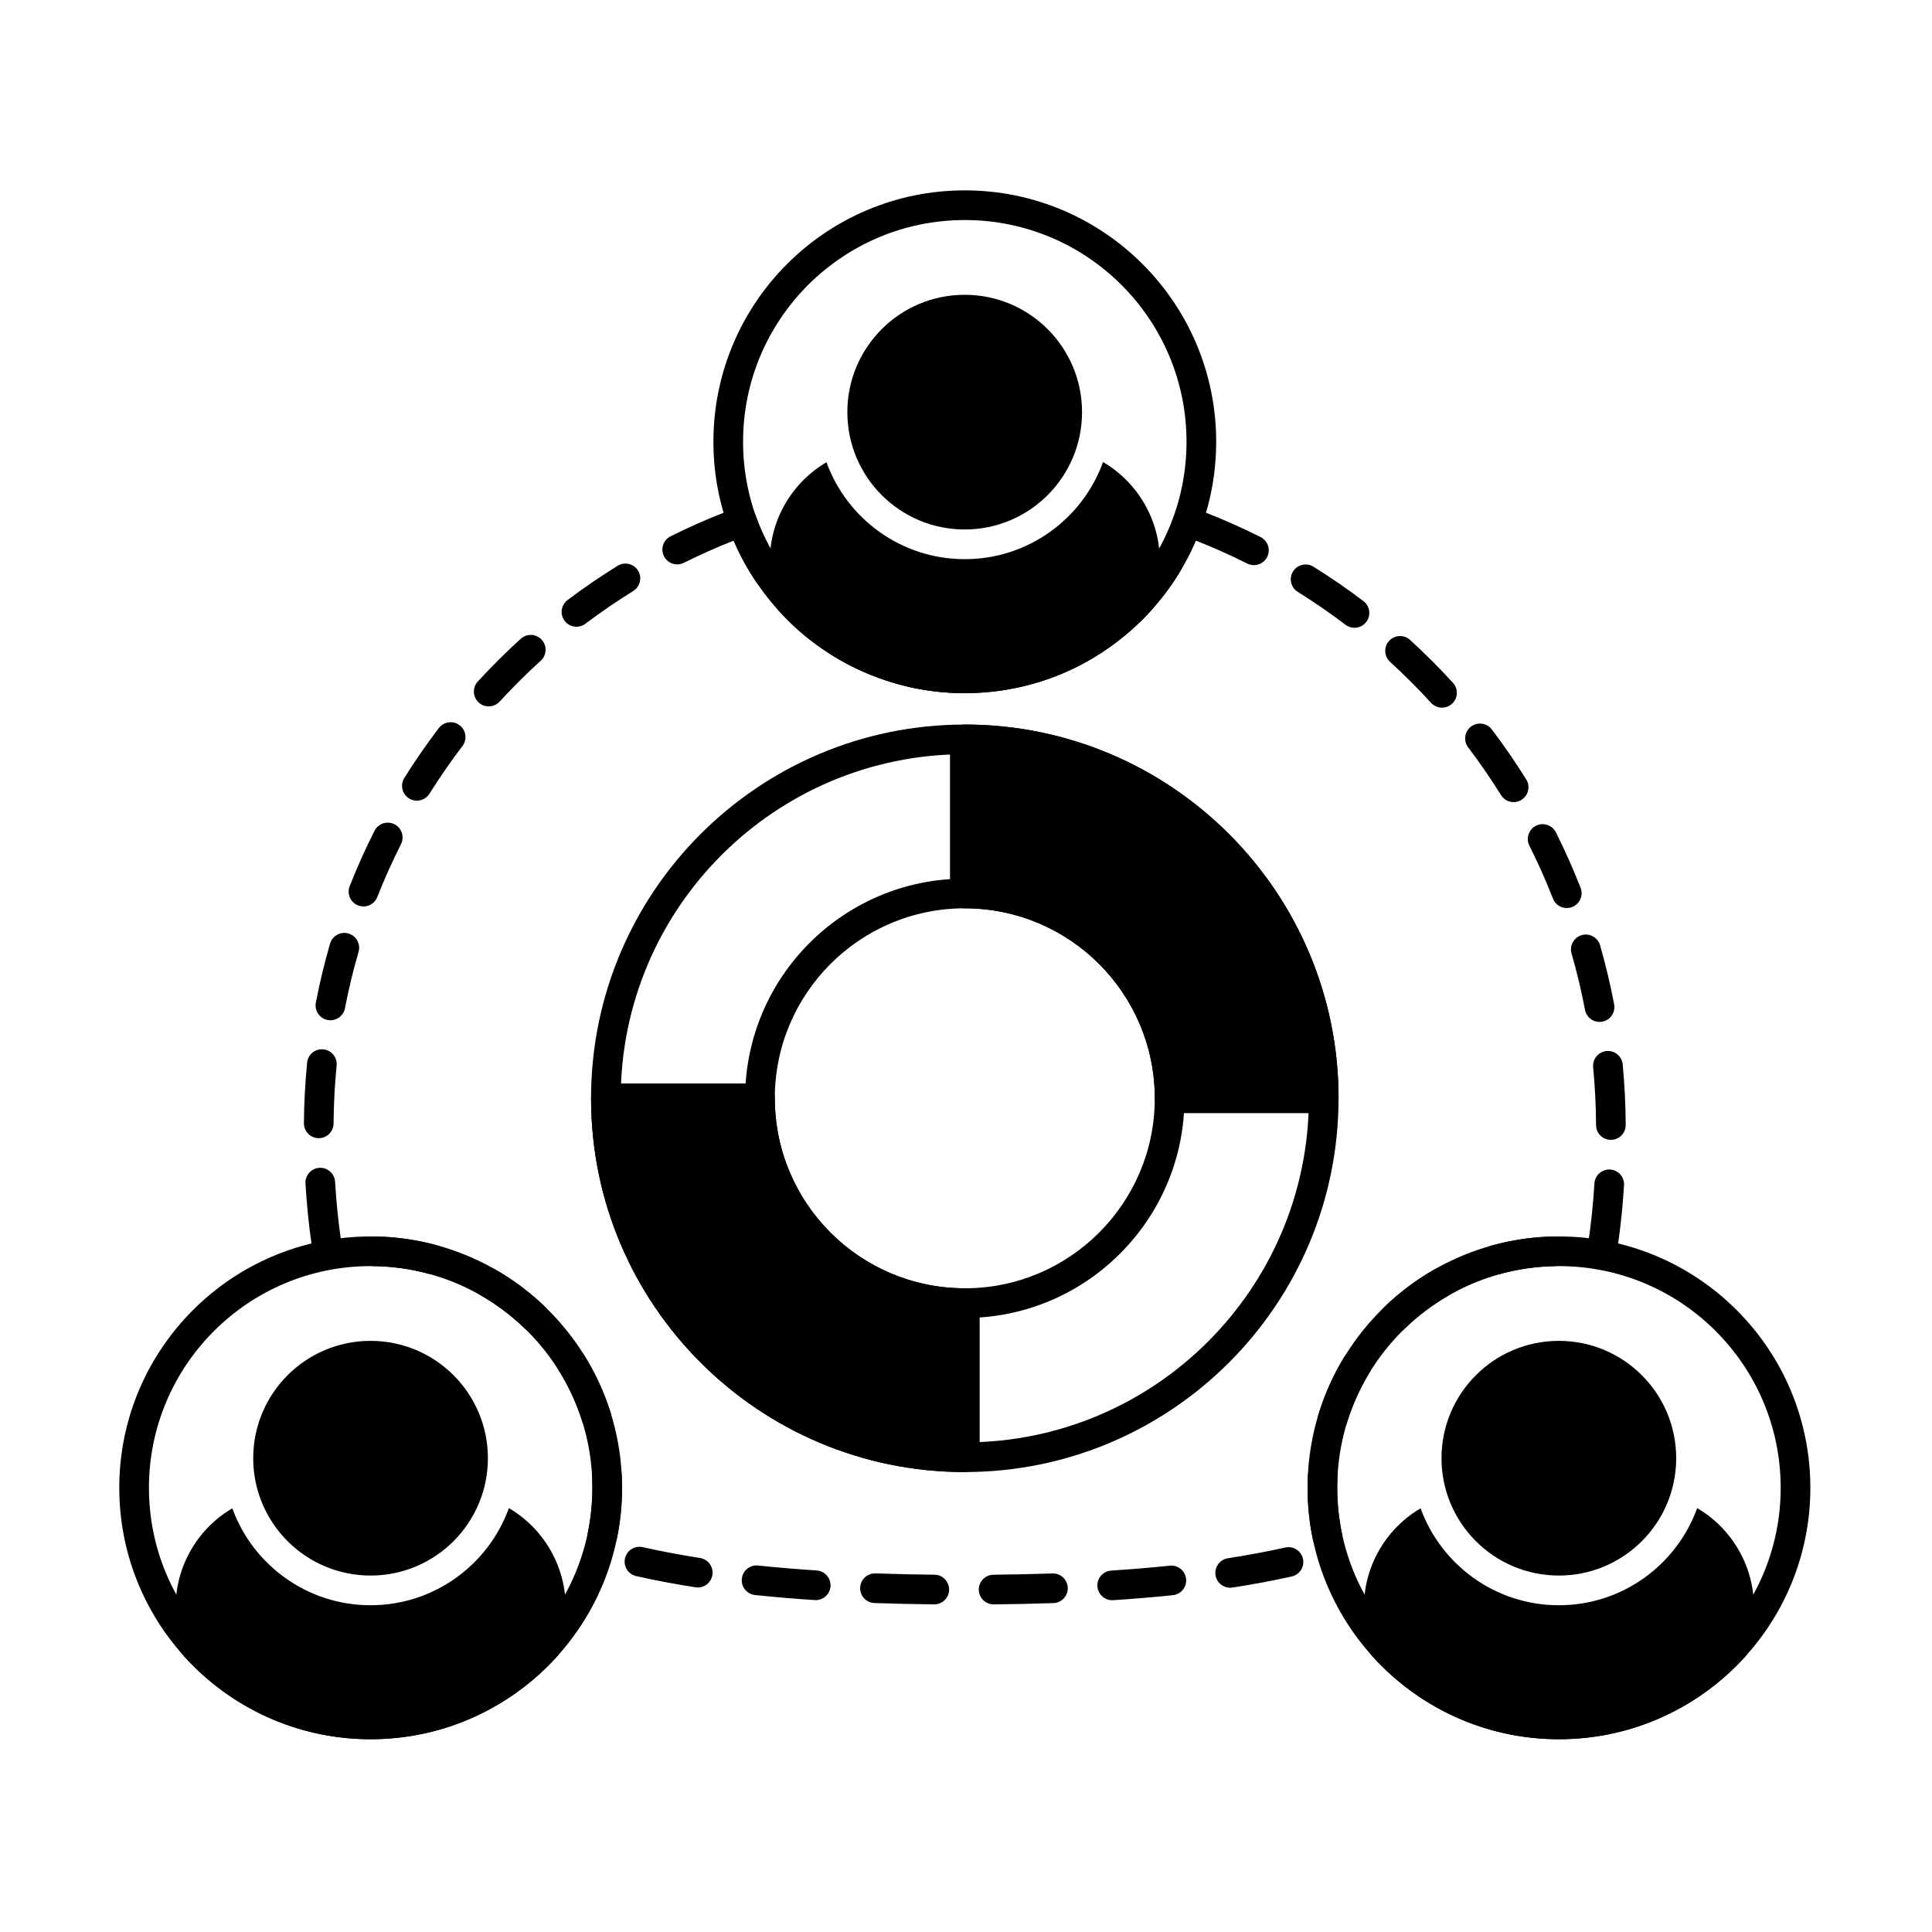 <?xml version="1.0" encoding="UTF-8"?>
<!-- Uploaded to: ICON Repo, www.svgrepo.com, Generator: ICON Repo Mixer Tools -->
<svg fill="#000000" width="800px" height="800px" version="1.1" viewBox="144 144 512 512" xmlns="http://www.w3.org/2000/svg">
 <g fill-rule="evenodd">
  <path d="m399.68 194.45c-36.77 0-66.621 29.852-66.621 66.621s29.852 66.621 66.621 66.621c36.77 0 66.621-29.852 66.621-66.621s-29.852-66.621-66.621-66.621zm0 7.863c32.43 0 58.758 26.328 58.758 58.758 0 32.43-26.328 58.758-58.758 58.758-32.43 0-58.758-26.328-58.758-58.758 0-32.43 26.328-58.758 58.758-58.758z"/>
  <path d="m242.23 471.67c-36.77 0-66.621 29.852-66.621 66.621s29.852 66.621 66.621 66.621 66.621-29.852 66.621-66.621-29.852-66.621-66.621-66.621zm0 7.863c32.43 0 58.758 26.328 58.758 58.758 0 32.43-26.328 58.758-58.758 58.758-32.43 0-58.758-26.328-58.758-58.758 0-32.43 26.328-58.758 58.758-58.758z"/>
  <path d="m273.3 530.44c0 17.176-13.922 31.098-31.098 31.098s-31.098-13.922-31.098-31.098c0-17.176 13.922-31.098 31.098-31.098s31.098 13.922 31.098 31.098"/>
  <path d="m588.21 530.44c0 17.176-13.922 31.098-31.098 31.098s-31.098-13.922-31.098-31.098c0-17.176 13.922-31.098 31.098-31.098s31.098 13.922 31.098 31.098"/>
  <path d="m430.75 253.22c0 17.176-13.922 31.098-31.098 31.098s-31.098-13.922-31.098-31.098c0-17.176 13.922-31.098 31.098-31.098s31.098 13.922 31.098 31.098"/>
  <path d="m278.86 543.66c-5.418 15.008-19.793 25.746-36.66 25.746-16.844 0-31.203-10.711-36.637-25.688-10.434 6.121-16.594 18.164-14.668 30.801 0.309 2.074 0.629 4.227 0.953 6.402 0.113 0.766 0.453 1.48 0.973 2.055 12.191 13.473 29.816 21.941 49.402 21.941 19.57 0 37.18-8.453 49.375-21.91 0.52-0.57 0.855-1.281 0.973-2.047l0.984-6.445c1.934-12.66-4.242-24.73-14.699-30.855z"/>
  <path d="m593.77 543.66c-5.418 15.008-19.793 25.746-36.66 25.746-16.844 0-31.203-10.711-36.637-25.688-10.434 6.121-16.594 18.164-14.668 30.801 0.309 2.074 0.629 4.227 0.953 6.402 0.113 0.766 0.453 1.48 0.973 2.055 12.191 13.473 29.816 21.941 49.402 21.941 19.566 0 37.18-8.453 49.375-21.91 0.516-0.57 0.855-1.281 0.973-2.047l0.984-6.445c1.934-12.66-4.242-24.73-14.699-30.855z"/>
  <path d="m436.32 266.44c-5.418 15.008-19.793 25.746-36.66 25.746-16.844 0-31.203-10.711-36.637-25.688-10.434 6.121-16.594 18.164-14.668 30.801 0.309 2.074 0.629 4.227 0.953 6.402 0.113 0.766 0.453 1.48 0.973 2.055 12.191 13.473 29.816 21.945 49.402 21.945 19.57 0 37.18-8.457 49.375-21.91 0.52-0.57 0.855-1.281 0.973-2.047l0.984-6.445c1.934-12.664-4.242-24.73-14.699-30.859z"/>
  <path d="m557.14 471.67c-36.77 0-66.621 29.852-66.621 66.621s29.852 66.621 66.621 66.621 66.621-29.852 66.621-66.621-29.852-66.621-66.621-66.621zm0 7.863c32.43 0 58.758 26.328 58.758 58.758 0 32.43-26.328 58.758-58.758 58.758-32.43 0-58.758-26.328-58.758-58.758 0-32.43 26.328-58.758 58.758-58.758z"/>
  <path d="m498.73 435.06c0-54.664-44.383-99.047-99.047-99.047-54.664 0-99.047 44.383-99.047 99.047 0 54.668 44.383 99.047 99.047 99.047 54.668 0 99.047-44.383 99.047-99.047zm-7.863 0c0 50.328-40.859 91.188-91.188 91.188-50.328 0-91.184-40.859-91.184-91.188s40.859-91.184 91.184-91.184c50.328 0 91.188 40.859 91.188 91.184zm-32.973 0c0-32.125-26.086-58.211-58.215-58.211-32.125 0-58.211 26.086-58.211 58.211 0 32.129 26.086 58.215 58.211 58.215 32.129 0 58.215-26.086 58.215-58.215zm-7.863 0c0 27.789-22.562 50.352-50.352 50.352-27.789 0-50.348-22.562-50.348-50.352s22.559-50.348 50.348-50.348c27.789 0 50.352 22.559 50.352 50.348z"/>
  <path d="m304.57 431.13c-2.172 0-3.93 1.762-3.93 3.93 0 54.668 44.383 99.047 99.047 99.047 2.172 0 3.934-1.762 3.934-3.934v-40.836c0-2.172-1.762-3.93-3.934-3.93-27.789 0-50.348-22.562-50.348-50.352 0-2.172-1.762-3.93-3.934-3.93h-40.836zm95.117-95.117c-2.172 0-3.93 1.762-3.93 3.93v40.836c0 2.172 1.762 3.934 3.93 3.934 27.789 0 50.352 22.559 50.352 50.348 0 2.172 1.762 3.934 3.93 3.934h40.836c2.172 0 3.934-1.762 3.934-3.934 0-54.664-44.383-99.047-99.047-99.047z"/>
  <path d="m422.91 560.98c-5.062 0.172-10.27 0.285-15.625 0.336-2.172 0.023-3.914 1.801-3.894 3.969 0.023 2.172 1.801 3.914 3.969 3.894 5.422-0.055 10.691-0.168 15.816-0.344 2.168-0.074 3.867-1.895 3.793-4.062-0.074-2.168-1.895-3.867-4.062-3.793zm-31.27 0.336c-5.356-0.055-10.562-0.172-15.625-0.348-2.168-0.074-3.988 1.621-4.066 3.789-0.074 2.168 1.621 3.992 3.793 4.066 5.121 0.18 10.395 0.297 15.812 0.352 2.172 0.023 3.953-1.719 3.973-3.891 0.023-2.172-1.723-3.949-3.891-3.973zm62.371-2.391c-4.992 0.52-10.164 0.949-15.52 1.293-2.164 0.141-3.809 2.012-3.668 4.176 0.141 2.164 2.012 3.809 4.176 3.668 5.457-0.352 10.73-0.793 15.82-1.32 2.16-0.223 3.731-2.156 3.504-4.316-0.223-2.16-2.16-3.731-4.316-3.504zm-93.582 1.266c-5.352-0.352-10.523-0.789-15.516-1.312-2.156-0.227-4.094 1.34-4.32 3.5-0.227 2.156 1.34 4.094 3.5 4.32 5.09 0.535 10.359 0.98 15.82 1.34 2.164 0.141 4.039-1.5 4.18-3.668 0.141-2.164-1.5-4.039-3.668-4.18zm124.18-6.082c-4.84 1.078-9.902 2.023-15.199 2.84-2.144 0.332-3.617 2.344-3.285 4.488 0.332 2.144 2.34 3.617 4.484 3.285 5.477-0.848 10.711-1.824 15.707-2.938 2.117-0.473 3.453-2.574 2.981-4.691-0.473-2.117-2.574-3.453-4.691-2.981zm-155.09 2.773c-5.297-0.828-10.359-1.781-15.191-2.871-2.117-0.477-4.223 0.855-4.699 2.973-0.477 2.117 0.855 4.223 2.973 4.699 4.996 1.125 10.23 2.113 15.703 2.969 2.144 0.336 4.156-1.133 4.492-3.277 0.336-2.144-1.133-4.156-3.277-4.492zm161.06-21.598c-0.043 0.996-0.066 1.996-0.066 3.004 0 4.664 0.48 9.215 1.395 13.605 0.441 2.125 2.523 3.492 4.648 3.051 2.121-0.441 3.488-2.523 3.047-4.648-0.805-3.875-1.227-7.891-1.227-12.008 0-0.891 0.02-1.773 0.059-2.652 0.098-2.168-1.586-4.008-3.754-4.102-2.168-0.098-4.004 1.586-4.102 3.754zm-183.03 16.141c0.852-4.246 1.297-8.641 1.297-13.141 0-1.168-0.031-2.328-0.09-3.481-0.113-2.168-1.961-3.836-4.129-3.723-2.168 0.113-3.836 1.961-3.723 4.129 0.055 1.016 0.078 2.043 0.078 3.074 0 3.969-0.395 7.848-1.145 11.594-0.426 2.125 0.953 4.199 3.082 4.625 2.125 0.426 4.199-0.953 4.625-3.082zm192.68-47.777c-2.879 4.715-5.184 9.816-6.828 15.207-0.633 2.074 0.539 4.273 2.613 4.906s4.273-0.539 4.906-2.617c1.449-4.75 3.484-9.246 6.019-13.406 1.129-1.852 0.547-4.273-1.309-5.402-1.852-1.129-4.273-0.547-5.402 1.309zm-194.41 14.75c-1.68-5.375-4.027-10.461-6.941-15.156-1.145-1.844-3.566-2.41-5.41-1.27-1.844 1.145-2.414 3.566-1.27 5.41 2.566 4.141 4.637 8.621 6.121 13.363 0.648 2.07 2.856 3.227 4.926 2.578 2.07-0.648 3.227-2.856 2.578-4.926zm218.07-37.848c-4.844 2.797-9.301 6.184-13.277 10.066-1.555 1.516-1.582 4.008-0.066 5.559 1.516 1.555 4.008 1.582 5.559 0.066 3.508-3.426 7.445-6.414 11.719-8.883 1.879-1.082 2.523-3.492 1.441-5.367-1.086-1.879-3.492-2.523-5.371-1.441zm-235.48 9.734c-4.004-3.852-8.484-7.207-13.352-9.969-1.887-1.07-4.289-0.41-5.359 1.477-1.07 1.887-0.41 4.289 1.477 5.359 4.293 2.438 8.25 5.398 11.781 8.797 1.562 1.504 4.055 1.457 5.559-0.105 1.504-1.562 1.457-4.055-0.109-5.559zm267.35-18.602c-5.699 0.113-11.227 0.949-16.492 2.414-2.09 0.582-3.316 2.75-2.734 4.84 0.582 2.09 2.75 3.316 4.844 2.734 4.641-1.293 9.516-2.027 14.543-2.129 2.168-0.043 3.894-1.84 3.848-4.008-0.043-2.172-1.84-3.894-4.008-3.848zm-296.12 2.285c-5.273-1.426-10.805-2.219-16.508-2.297-2.172-0.027-3.953 1.711-3.984 3.879-0.027 2.168 1.711 3.953 3.879 3.984 5.031 0.066 9.91 0.766 14.559 2.023 2.094 0.566 4.254-0.676 4.82-2.769s-0.672-4.254-2.769-4.82zm306.9-16.348c-0.332 5.348-0.855 10.445-1.574 15.305-0.32 2.144 1.164 4.148 3.309 4.465 2.148 0.32 4.148-1.168 4.465-3.312 0.754-5.07 1.301-10.391 1.648-15.973 0.133-2.168-1.516-4.031-3.68-4.168-2.164-0.133-4.031 1.516-4.168 3.68zm-332.2 14.867c-0.707-4.859-1.219-9.961-1.539-15.309-0.129-2.168-1.992-3.82-4.16-3.691-2.164 0.129-3.82 1.996-3.688 4.16 0.336 5.582 0.867 10.902 1.609 15.973 0.312 2.148 2.309 3.637 4.457 3.324s3.637-2.312 3.324-4.457zm331.86-45.664c0.484 5.051 0.746 10.168 0.77 15.34 0.008 2.172 1.781 3.922 3.949 3.914 2.172-0.012 3.922-1.781 3.91-3.953-0.023-5.41-0.297-10.77-0.805-16.055-0.207-2.16-2.129-3.742-4.289-3.535-2.16 0.207-3.742 2.129-3.535 4.289zm-333.8 14.902c0.039-5.172 0.312-10.289 0.809-15.34 0.215-2.16-1.367-4.086-3.523-4.297-2.16-0.215-4.086 1.367-4.297 3.527-0.52 5.285-0.809 10.641-0.848 16.055-0.016 2.168 1.73 3.945 3.902 3.957 2.172 0.016 3.945-1.73 3.957-3.902zm328.08-45.043c1.406 4.891 2.598 9.875 3.562 14.938 0.402 2.133 2.465 3.535 4.594 3.129 2.133-0.402 3.535-2.465 3.129-4.594-1.008-5.305-2.254-10.523-3.731-15.645-0.602-2.086-2.781-3.289-4.863-2.691-2.086 0.602-3.289 2.781-2.691 4.863zm-325.06 14.504c0.977-5.059 2.176-10.039 3.598-14.926 0.605-2.086-0.594-4.269-2.676-4.871-2.082-0.605-4.266 0.594-4.871 2.676-1.488 5.121-2.746 10.336-3.769 15.637-0.41 2.129 0.988 4.191 3.117 4.606 2.129 0.41 4.191-0.988 4.606-3.117zm313.88-43.074c2.289 4.562 4.375 9.242 6.25 14.027 0.789 2.019 3.07 3.019 5.094 2.227 2.019-0.789 3.019-3.07 2.227-5.094-1.961-5.012-4.144-9.914-6.543-14.691-0.973-1.941-3.336-2.723-5.277-1.75-1.941 0.973-2.723 3.34-1.75 5.277zm-305.32 13.617c1.887-4.781 3.984-9.457 6.285-14.012 0.98-1.938 0.199-4.305-1.734-5.281-1.938-0.98-4.305-0.199-5.281 1.734-2.41 4.769-4.609 9.664-6.582 14.672-0.797 2.019 0.195 4.305 2.215 5.098 2.019 0.797 4.305-0.195 5.098-2.215zm289.1-39.664c3.09 4.074 5.996 8.297 8.711 12.648 1.148 1.84 3.574 2.406 5.414 1.258 1.84-1.148 2.406-3.574 1.258-5.414-2.84-4.559-5.883-8.977-9.117-13.246-1.312-1.727-3.781-2.066-5.508-0.758-1.727 1.309-2.066 3.777-0.758 5.508zm-275.27 12.277c2.727-4.348 5.641-8.562 8.742-12.629 1.316-1.727 0.984-4.195-0.742-5.512-1.727-1.316-4.195-0.98-5.512 0.742-3.246 4.258-6.297 8.668-9.152 13.219-1.152 1.84-0.594 4.266 1.246 5.418 1.836 1.152 4.266 0.594 5.418-1.242zm254.57-34.945c3.785 3.453 7.41 7.078 10.863 10.859 1.461 1.602 3.953 1.715 5.555 0.254 1.602-1.465 1.715-3.953 0.254-5.555-3.617-3.957-7.406-7.75-11.367-11.367-1.602-1.461-4.09-1.348-5.555 0.254-1.461 1.602-1.348 4.09 0.254 5.555zm-235.97 10.535c3.465-3.773 7.098-7.391 10.891-10.832 1.605-1.457 1.727-3.949 0.27-5.555-1.457-1.605-3.945-1.727-5.555-0.27-3.969 3.606-7.773 7.387-11.398 11.336-1.465 1.602-1.359 4.09 0.238 5.555 1.598 1.465 4.086 1.359 5.555-0.238zm108.52-3.894c4.746 1.074 9.684 1.645 14.75 1.645 0.613 0 1.227-0.008 1.836-0.027 2.168-0.059 3.883-1.867 3.824-4.035s-1.867-3.883-4.035-3.824c-0.539 0.016-1.078 0.023-1.621 0.023-4.473 0-8.828-0.5-13.016-1.449-2.117-0.48-4.223 0.852-4.703 2.965-0.48 2.117 0.852 4.223 2.965 4.703zm33.059-0.91c5.422-1.551 10.562-3.769 15.324-6.562 1.871-1.098 2.5-3.508 1.402-5.379s-3.508-2.5-5.379-1.402c-4.199 2.461-8.73 4.418-13.508 5.785-2.086 0.598-3.297 2.773-2.699 4.859 0.594 2.086 2.773 3.297 4.859 2.699zm-62.473-14.207c4.152 3.68 8.77 6.852 13.75 9.414 1.93 0.992 4.301 0.23 5.293-1.695 0.992-1.93 0.23-4.301-1.699-5.293-4.394-2.262-8.465-5.059-12.129-8.309-1.625-1.441-4.109-1.289-5.551 0.336-1.441 1.621-1.289 4.109 0.336 5.551zm132.41-10.059c4.356 2.711 8.574 5.617 12.652 8.707 1.73 1.312 4.199 0.973 5.508-0.758 1.309-1.727 0.969-4.195-0.758-5.508-4.266-3.234-8.688-6.277-13.246-9.117-1.84-1.148-4.269-0.582-5.414 1.258-1.148 1.84-0.582 4.269 1.258 5.414zm-188.79 8.441c4.086-3.078 8.312-5.973 12.676-8.676 1.844-1.141 2.414-3.566 1.273-5.41-1.145-1.844-3.566-2.414-5.41-1.273-4.566 2.828-8.996 5.859-13.27 9.078-1.73 1.305-2.078 3.773-0.773 5.508 1.305 1.73 3.773 2.078 5.504 0.773zm147.39-0.891c3.953-3.91 7.414-8.309 10.297-13.102 1.117-1.859 0.516-4.277-1.344-5.394-1.859-1.117-4.277-0.516-5.394 1.344-2.543 4.231-5.598 8.113-9.086 11.562-1.543 1.523-1.559 4.016-0.031 5.559s4.016 1.555 5.559 0.031zm-108.55-29.062c-0.512-0.016-1.039 0.066-1.547 0.266-5.016 1.949-9.926 4.121-14.707 6.504-1.941 0.969-2.731 3.332-1.766 5.273 0.969 1.941 3.332 2.731 5.273 1.766 4.301-2.141 8.703-4.106 13.203-5.879 1.676 3.918 3.723 7.641 6.09 11.129 1.219 1.793 3.664 2.262 5.457 1.047 1.797-1.219 2.266-3.664 1.047-5.461-2.738-4.035-4.988-8.43-6.664-13.098-0.73-2.043-2.984-3.106-5.027-2.371-0.523 0.188-0.98 0.473-1.359 0.832zm122.53 7.754c4.789 1.871 9.465 3.957 14.031 6.246 1.938 0.973 4.301 0.188 5.277-1.75 0.973-1.938 0.188-4.301-1.75-5.277-4.777-2.394-9.68-4.582-14.691-6.543-2.019-0.789-4.301 0.211-5.094 2.231-0.789 2.019 0.211 4.301 2.231 5.094z"/>
 </g>
</svg>